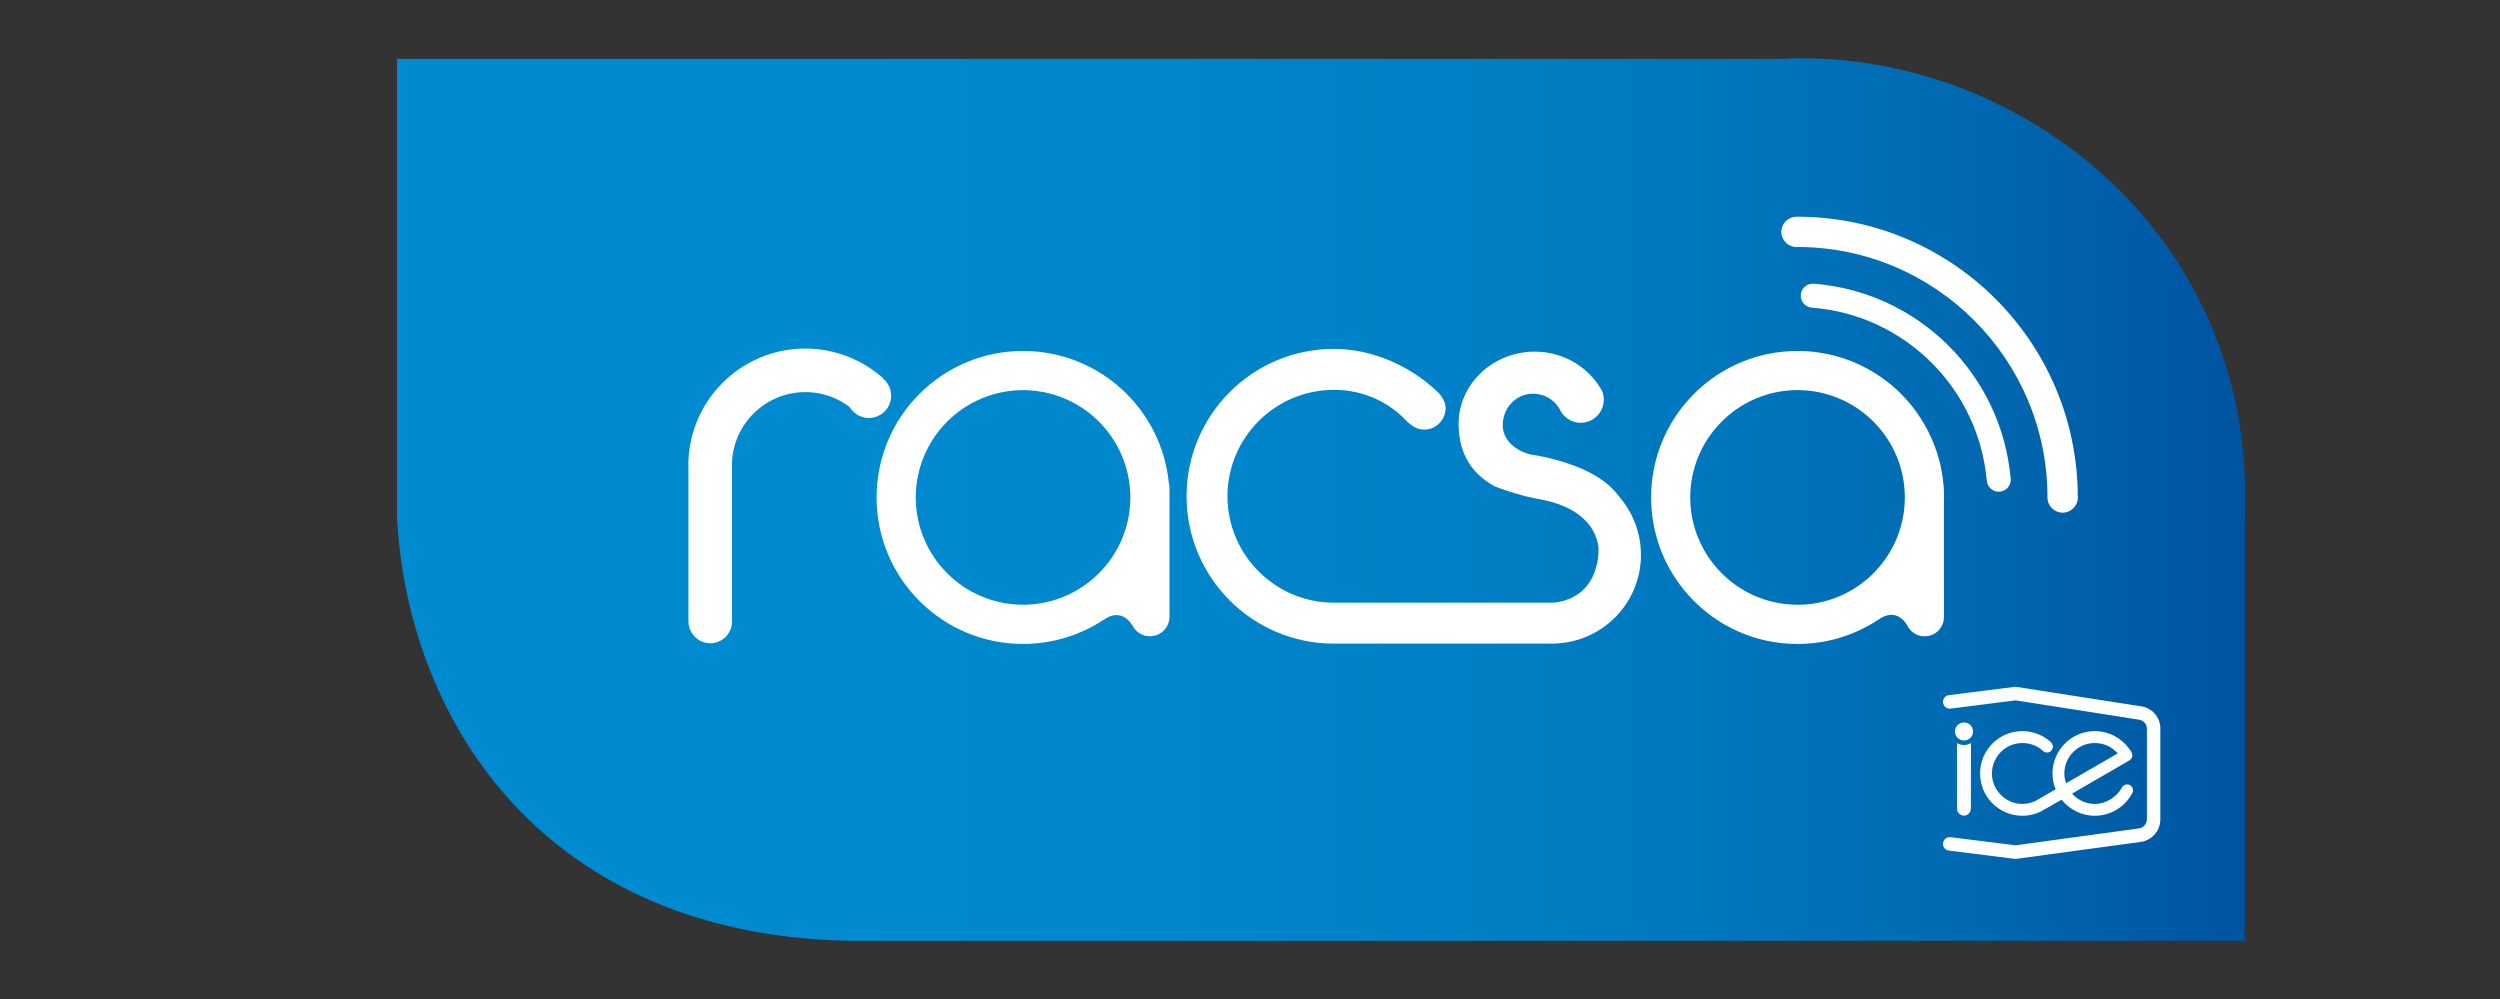 <?xml version="1.0" encoding="utf-8"?>
<!-- Generator: Adobe Illustrator 16.0.4, SVG Export Plug-In . SVG Version: 6.00 Build 0)  -->
<!DOCTYPE svg PUBLIC "-//W3C//DTD SVG 1.1//EN" "http://www.w3.org/Graphics/SVG/1.1/DTD/svg11.dtd">
<svg version="1.1" id="Layer_1" xmlns="http://www.w3.org/2000/svg" xmlns:xlink="http://www.w3.org/1999/xlink" x="0px" y="0px"
	 width="250px" height="99.918px" viewBox="0 0 250 99.918" enable-background="new 0 0 250 99.918" xml:space="preserve">
<rect x="0" y="0" width="250" height="99.918" fill="#333333" stroke="none"/>
<g>
	<g>
		<g>
			<defs>
				<path id="SVGID_1_" d="M178.221,5.884H39.703V51.88c1.185,20.608,15.022,41.69,45.357,42.203h139.42V51.68
					c1.176-27.628-21.59-45.847-44.238-45.845C179.568,5.835,178.896,5.853,178.221,5.884"/>
			</defs>
			<clipPath id="SVGID_2_">
				<use xlink:href="#SVGID_1_"  overflow="visible"/>
			</clipPath>
			
				<linearGradient id="SVGID_3_" gradientUnits="userSpaceOnUse" x1="-435.394" y1="6.106" x2="-434.604" y2="6.106" gradientTransform="matrix(233.697 0 0 -233.697 101790.203 1476.881)">
				<stop  offset="0" style="stop-color:#008BD0"/>
				<stop  offset="0.241" style="stop-color:#008ACF"/>
				<stop  offset="0.416" style="stop-color:#0086CB"/>
				<stop  offset="0.571" style="stop-color:#0080C6"/>
				<stop  offset="0.714" style="stop-color:#0076BD"/>
				<stop  offset="0.849" style="stop-color:#0069B1"/>
				<stop  offset="0.975" style="stop-color:#0057A3"/>
				<stop  offset="1" style="stop-color:#0053A0"/>
			</linearGradient>
			<rect x="39.703" y="5.834" clip-path="url(#SVGID_2_)" fill="url(#SVGID_3_)" width="185.953" height="88.25"/>
		</g>
	</g>
</g>
<path fill="#FFFFFF" d="M84.659,39.569c0,1.231,1,2.227,2.228,2.227c1.229,0,2.229-0.996,2.229-2.227
	c0-1.225-0.999-2.223-2.229-2.223C85.659,37.346,84.659,38.344,84.659,39.569"/>
<path fill="#FFFFFF" d="M80.526,34.854c-6.459,0.002-11.695,5.237-11.695,11.697h0.012v15.618h0.006
	c0.002,0.282,0.06,0.556,0.162,0.804c0.061,0.098,0.115,0.202,0.164,0.312c0.381,0.622,1.062,1.041,1.85,1.041
	c1.205,0,2.176-0.975,2.176-2.176c0-0.026-0.003-0.057-0.003-0.084V46.218l0,0c0.181-3.899,3.391-7.001,7.332-7.007
	c1.95,0,3.716,0.759,5.03,1.999c0.86-1.374,1.844-2.492,2.766-3.373C86.253,35.983,83.518,34.854,80.526,34.854"/>
<path fill="#FFFFFF" d="M116.953,49.743c0-0.165-0.004-0.328-0.008-0.492v-0.502c0-0.168-0.022-0.329-0.067-0.481
	c-0.739-7.401-6.979-13.174-14.574-13.174c-8.09,0-14.646,6.559-14.646,14.649c0,8.094,6.557,14.651,14.646,14.651
	c3.001,0,5.79-0.908,8.112-2.451l-0.004,0.021c0,0,1.594-1.333,2.81,0.551l0.005-0.005c0.312,0.663,0.983,1.116,1.763,1.116
	c1.077,0,1.958-0.871,1.958-1.955V50.241C116.949,50.076,116.953,49.909,116.953,49.743 M102.303,60.473
	c-5.926-0.009-10.718-4.803-10.729-10.729c0.011-5.924,4.803-10.723,10.729-10.731c5.885,0.008,10.651,4.734,10.73,10.604v0.259
	C112.955,55.736,108.188,60.464,102.303,60.473"/>
<path fill="#FFFFFF" d="M161.906,49.647c-0.68-0.954-1.67-1.706-2.748-2.292c-2.422-1.307-5.287-1.79-6.123-1.912
	c-0.055-0.004-2.83-0.662-2.758-3.029c0.043-1.684,1.359-3.044,3.046-3.044c1.106,0,2.071,0.592,2.602,1.475
	c0.052,0.113,0.111,0.221,0.177,0.326c0.408,0.663,1.135,1.108,1.965,1.108c1.276,0,2.315-1.036,2.315-2.312
	c0-0.317-0.065-0.623-0.183-0.898l-0.002-0.002c-0.016-0.033-0.037-0.062-0.051-0.092c-0.086-0.148-0.176-0.292-0.274-0.43
	c-1.354-2.032-3.713-3.38-6.401-3.38c-4.207,0-7.671,3.285-7.611,7.336c0.043,3.124,1.539,5.01,3.604,6.125
	c0,0,2.179,0.918,4.818,1.361c1.614,0.313,5.094,1.375,5.569,4.725c0,0,0.366,4.825-4.234,5.528
	c-0.098,0.011-0.188,0.027-0.281,0.031h-21.943c-5.877-0.008-10.636-4.769-10.646-10.644c0.011-5.878,4.769-10.634,10.646-10.641
	c2.924,0,5.527,1.215,7.313,3.172c0,0,0.116,0.112,0.319,0.255c0.371,0.337,0.867,0.544,1.41,0.544c0.133,0,0.262-0.013,0.377-0.034
	c0.17-0.025,0.316-0.069,0.445-0.126c0.045-0.021,0.084-0.048,0.131-0.071c0.021-0.011,0.051-0.024,0.069-0.038
	c0.657-0.364,1.083-1.054,1.108-1.858c0.018-0.815-0.73-1.599-0.883-1.712c-2.647-2.489-6.392-4.23-10.289-4.23
	c-8.139,0.002-14.731,6.601-14.738,14.741c0.007,8.142,6.601,14.735,14.738,14.735h22.043l0.006-0.01
	c4.802-0.125,8.654-4.041,8.654-8.875C164.09,53.247,163.26,51.21,161.906,49.647"/>
<path fill="#FFFFFF" d="M194.389,49.241v-0.313c0-0.107-0.009-0.21-0.025-0.314c-0.008-0.024-0.008-0.054-0.012-0.08v-0.006v-0.002
	c-0.022-0.229-0.045-0.458-0.074-0.683c0-0.009-0.004-0.016-0.004-0.025c-0.028-0.227-0.062-0.444-0.104-0.665
	c-0.006-0.008-0.006-0.021-0.006-0.021c-0.041-0.229-0.08-0.444-0.127-0.658c-0.009-0.008-0.009-0.022-0.013-0.031
	c-0.049-0.213-0.104-0.429-0.164-0.638c0,0-0.002-0.02-0.006-0.028c-0.058-0.212-0.123-0.42-0.191-0.63
	c-0.005-0.006-0.01-0.015-0.01-0.02c-0.068-0.209-0.146-0.421-0.229-0.627v-0.002c-0.732-1.903-1.842-3.615-3.246-5.038v-0.006
	c-0.138-0.137-0.275-0.267-0.412-0.395c-0.027-0.026-0.053-0.055-0.082-0.085c-0.131-0.111-0.259-0.225-0.383-0.331
	c-0.048-0.042-0.091-0.082-0.138-0.123c-0.121-0.095-0.235-0.195-0.36-0.289c-0.062-0.048-0.117-0.093-0.18-0.139
	c-0.118-0.088-0.229-0.174-0.35-0.257c-0.069-0.05-0.135-0.102-0.207-0.15c-0.112-0.076-0.23-0.154-0.344-0.227
	c-0.084-0.051-0.158-0.101-0.232-0.149c-0.114-0.07-0.229-0.139-0.34-0.205c-0.084-0.052-0.172-0.102-0.258-0.149
	c-0.112-0.062-0.229-0.125-0.34-0.183c-0.092-0.047-0.184-0.095-0.279-0.142c-0.107-0.057-0.225-0.109-0.327-0.164
	c-0.104-0.046-0.202-0.09-0.302-0.132c-0.113-0.048-0.222-0.097-0.336-0.145c-0.103-0.042-0.205-0.082-0.317-0.124
	c-0.106-0.042-0.218-0.086-0.326-0.124c-0.112-0.042-0.226-0.076-0.331-0.112c-0.115-0.038-0.22-0.075-0.331-0.105
	c-0.116-0.038-0.231-0.066-0.349-0.102c-0.107-0.03-0.223-0.057-0.324-0.088c-0.127-0.03-0.248-0.055-0.372-0.083
	c-0.106-0.025-0.215-0.048-0.323-0.071c-0.129-0.029-0.258-0.046-0.387-0.07c-0.105-0.019-0.213-0.038-0.312-0.052
	c-0.144-0.02-0.277-0.041-0.424-0.057c-0.098-0.011-0.199-0.025-0.295-0.038c-0.16-0.013-0.318-0.021-0.482-0.032
	c-0.076-0.004-0.16-0.013-0.244-0.021c-0.24-0.008-0.49-0.015-0.732-0.015c-1.011,0-2.002,0.101-2.955,0.297
	c-6.676,1.369-11.693,7.27-11.693,14.352c0,7.081,5.019,12.986,11.693,14.357c0.953,0.195,1.944,0.293,2.955,0.293
	c0.26,0,0.521-0.004,0.775-0.017c0.086-0.006,0.164-0.015,0.25-0.022c0.167-0.008,0.346-0.024,0.514-0.041
	c0.1-0.01,0.191-0.026,0.29-0.037c0.155-0.02,0.313-0.041,0.466-0.062c0.098-0.018,0.196-0.035,0.295-0.052
	c0.153-0.026,0.297-0.052,0.445-0.086c0.098-0.021,0.195-0.043,0.295-0.067c0.148-0.031,0.297-0.07,0.438-0.103
	c0.098-0.024,0.186-0.054,0.285-0.084c0.142-0.048,0.287-0.087,0.428-0.13c0.09-0.029,0.185-0.063,0.279-0.094
	c0.14-0.05,0.281-0.104,0.428-0.156c0.086-0.033,0.172-0.063,0.258-0.101c0.143-0.058,0.288-0.118,0.424-0.178
	c0.086-0.039,0.17-0.075,0.247-0.11c0.142-0.068,0.288-0.135,0.427-0.203c0.081-0.041,0.151-0.078,0.225-0.117
	c0.141-0.076,0.287-0.149,0.434-0.231c0.068-0.039,0.137-0.079,0.202-0.12c0.146-0.086,0.29-0.172,0.43-0.258
	c0.062-0.043,0.13-0.086,0.189-0.125c0.041-0.021,0.077-0.045,0.118-0.073l-0.004,0.013c0,0,1.59-1.332,2.801,0.547
	c0.305,0.675,0.974,1.145,1.767,1.145c1.065,0,1.927-0.865,1.927-1.926V50.254c0.01-0.167,0.016-0.334,0.016-0.504
	C194.402,49.577,194.398,49.409,194.389,49.241 M180.309,39.026c5.668,0.296,10.168,4.975,10.174,10.717
	c-0.006,5.745-4.506,10.42-10.174,10.721c-0.186,0.009-0.373,0.009-0.556,0.009c-5.737-0.009-10.413-4.506-10.718-10.177
	c-0.008-0.185-0.014-0.368-0.014-0.553c0-0.185,0.006-0.368,0.014-0.55c0.305-5.671,4.979-10.174,10.718-10.183
	C179.936,39.012,180.124,39.014,180.309,39.026"/>
<path fill="#FFFFFF" d="M207.779,49.737c-0.004-15.504-12.568-28.065-28.075-28.067v0.008c-0.021,0-0.036-0.006-0.056-0.006
	c-0.832,0-1.515,0.678-1.515,1.515s0.685,1.515,1.515,1.515c0.022,0,0.047-0.004,0.061-0.004c6.925,0,13.171,2.801,17.703,7.336
	c4.531,4.531,7.328,10.773,7.336,17.682c0,0.013-0.004,0.023-0.004,0.023c0,0.848,0.682,1.529,1.521,1.529
	c0.838,0,1.52-0.681,1.52-1.52C207.784,49.752,207.779,49.743,207.779,49.737"/>
<path fill="#FFFFFF" d="M201.062,47.852h0.004c-0.91-10.39-9.219-18.643-19.629-19.476v0.009c-0.062-0.007-0.109-0.016-0.164-0.016
	c-0.666,0-1.199,0.538-1.199,1.202c0,0.655,0.521,1.183,1.17,1.199v0.002c9.236,0.731,16.619,8.074,17.429,17.292l0.009-0.002
	c0.047,0.62,0.56,1.109,1.19,1.109c0.671,0,1.208-0.536,1.208-1.2C201.08,47.934,201.066,47.892,201.062,47.852"/>
<path fill="#FFFFFF" d="M197.305,73.146c0,0.498-0.408,0.906-0.902,0.906c-0.504,0-0.908-0.41-0.908-0.906
	c0-0.494,0.406-0.903,0.908-0.903C196.898,72.245,197.305,72.65,197.305,73.146"/>
<path fill="#FFFFFF" d="M196.402,74.5c-0.26,0-0.486-0.068-0.688-0.186c-0.009-0.004-0.013-0.008-0.013-0.008H195.7v3.375
	c0.002,1.627,0.002,3.18,0.002,3.127v0.012v0.031v0.012c0,0.38,0.312,0.701,0.694,0.701c0.379,0,0.688-0.321,0.688-0.707v-0.055
	l0.006-0.008v-2.863c0-1.438,0.006-3.018,0.006-3.625C196.898,74.427,196.66,74.5,196.402,74.5"/>
<path fill="#FFFFFF" d="M213.292,78.916c-0.052-0.271-0.284-0.473-0.571-0.473c-0.229,0-0.418,0.125-0.525,0.31v0.002
	c-0.519,0.925-1.573,1.638-2.713,1.638c-0.836,0-1.604-0.348-2.153-0.896c-0.026-0.034-0.087-0.097-0.121-0.134l5.657-3.28
	c0.297-0.159,0.636-0.517,0.058-1.2c-0.769-1.072-2.024-1.767-3.442-1.771c-2.332,0-4.234,1.896-4.234,4.236
	c0,0.566,0.107,1.078,0.316,1.582l-2.043,1.178c-0.39,0.178-0.824,0.285-1.283,0.285c-0.842,0-1.604-0.348-2.152-0.896
	c-0.546-0.556-0.895-1.308-0.895-2.149c0-0.843,0.349-1.605,0.895-2.152c0.55-0.555,1.312-0.893,2.152-0.893h0.031
	c0.776,0.004,1.504,0.305,2.034,0.79c0.103,0.097,0.253,0.161,0.399,0.161c0.326,0,0.589-0.268,0.589-0.59
	c0-0.186-0.086-0.355-0.22-0.464c-0.75-0.675-1.745-1.089-2.834-1.089c-2.34,0-4.229,1.896-4.229,4.236
	c0,2.34,1.891,4.228,4.229,4.23c0.658,0,1.268-0.148,1.822-0.415l2.105-1.19c0.775,0.969,1.98,1.605,3.318,1.605
	c1.6-0.01,2.992-0.891,3.711-2.201c0.024-0.039,0.047-0.078,0.067-0.116l0.005-0.02c0.004-0.013,0.004-0.021,0.018-0.026
	c0.013-0.058,0.023-0.117,0.023-0.186C213.305,78.994,213.305,78.955,213.292,78.916 M206.434,77.348
	c0-0.844,0.34-1.605,0.896-2.152c0.55-0.555,1.317-0.9,2.153-0.893c0.973,0.01,1.719,0.4,2.289,1.037l-5.154,2.979
	C206.494,78.001,206.434,77.708,206.434,77.348"/>
<path fill="#FFFFFF" d="M216.036,72.784c-0.041-1.126-0.875-2.015-1.956-2.158l-12.531-1.95l-6.688,0.84
	c-0.31,0.053-0.562,0.338-0.562,0.672c0,0,0,0.043,0.01,0.056c0.022,0.351,0.315,0.625,0.668,0.625c0.018,0,0.098-0.011,0.119-0.011
	l6.459-0.823l12.354,1.935c0.438,0.062,0.781,0.445,0.781,0.893v9.074c-0.01,0.45-0.321,0.803-0.729,0.894l-12.413,1.7l-6.476-0.811
	c-0.023-0.009-0.061-0.009-0.094-0.009c-0.355,0-0.643,0.269-0.672,0.61c-0.01,0.018-0.01,0.063-0.01,0.063
	c0,0.361,0.271,0.646,0.619,0.677c0.009,0.004,6.631,0.834,6.631,0.834l12.449-1.694c1.141-0.111,2.038-1.083,2.038-2.259v-9.157
	H216.036z"/>
</svg>
